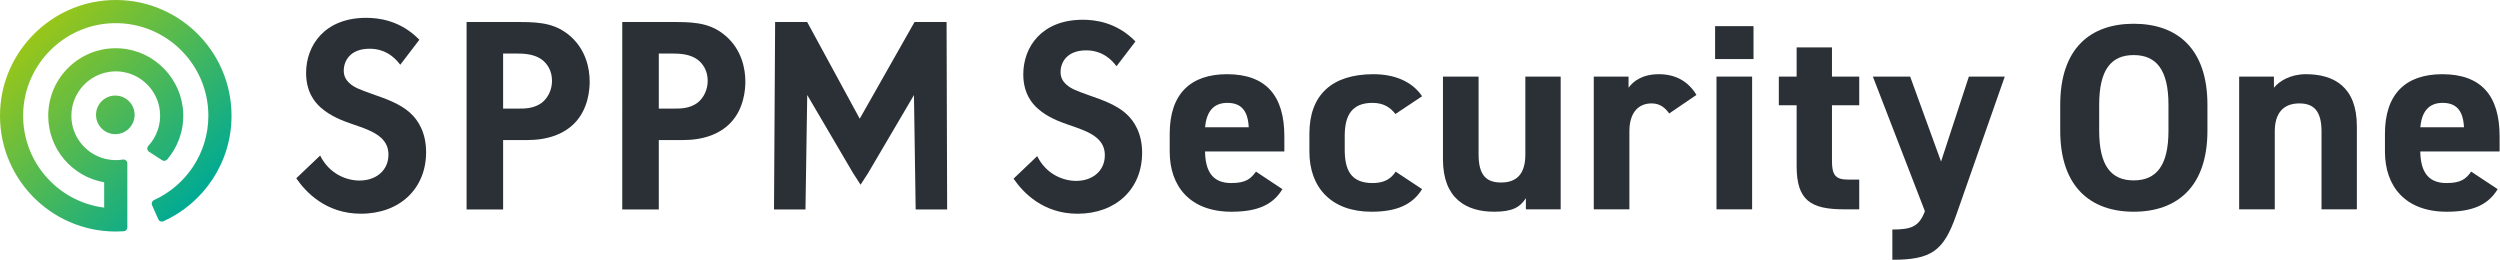 <?xml version="1.0" encoding="UTF-8"?><svg id="_レイヤー_1" xmlns="http://www.w3.org/2000/svg" xmlns:xlink="http://www.w3.org/1999/xlink" viewBox="0 0 3755 390"><defs><style>.cls-1{fill:#2a3035;}.cls-2{fill:url(#_名称未設定グラデーション_3);}</style><linearGradient id="_名称未設定グラデーション_3" x1="51.06" y1="51.06" x2="296.81" y2="296.81" gradientUnits="userSpaceOnUse"><stop offset="0" stop-color="#99c619"/><stop offset="1" stop-color="#00aa94"/></linearGradient></defs><g id="_アイコン_ロゴ"><g id="_ロゴ"><path class="cls-1" d="M601.19,97.26c-16.46-21.95-35.88-24.06-46.01-24.06-29.55,0-38.84,18.57-38.84,32.92,0,6.76,2.11,13.09,8.86,19,6.76,6.33,16.04,9.71,33.77,16.04,21.95,7.6,42.63,15.2,56.99,28.28,12.66,11.4,24.06,30.4,24.06,59.1,0,54.88-39.68,92.45-97.94,92.45-51.92,0-82.31-31.66-97.08-53.19l35.88-34.19c13.51,27.44,39.26,37.57,59.09,37.57,24.91,0,43.48-15.19,43.48-38.83,0-10.13-3.37-18.15-10.97-25.33-10.55-9.71-27.44-15.19-43.48-20.68-14.77-5.06-32.5-11.82-46.86-24.48-9.29-8.02-22.37-23.64-22.37-52.34,0-41.37,27.86-82.74,90.33-82.74,17.73,0,51.08,3.38,79.79,32.93l-28.71,37.57Z"/><path class="cls-1" d="M782.69,33.09c31.66,0,53.61,3.38,74.3,21.53,22.8,20.26,28.71,47.7,28.71,67.96,0,10.98-1.69,41.37-23.22,62.9-15.62,15.62-38.83,24.91-71.34,24.91h-35.46v104.26h-54.87V33.09h81.89ZM755.67,163.11h22.37c10.55,0,24.06,0,35.88-8.86,10.13-8.02,15.2-20.68,15.2-32.93,0-15.62-7.6-26.17-15.62-32.08-11.4-8.02-25.75-8.86-38.84-8.86h-18.99v82.73Z"/><path class="cls-1" d="M1016.53,33.09c31.66,0,53.61,3.38,74.29,21.53,22.8,20.26,28.71,47.7,28.71,67.96,0,10.98-1.69,41.37-23.22,62.9-15.62,15.62-38.84,24.91-71.34,24.91h-35.46v104.26h-54.88V33.09h81.89ZM989.51,163.11h22.37c10.56,0,24.06,0,35.89-8.86,10.13-8.02,15.19-20.68,15.19-32.93,0-15.62-7.6-26.17-15.62-32.08-11.4-8.02-25.75-8.86-38.83-8.86h-19v82.73Z"/><path class="cls-1" d="M1164.26,33.09h48.12l78.94,145.21,82.31-145.21h48.13l.85,281.56h-47.28l-2.57-171.84-68.78,116.96-11.4,17.7-11.4-17.7-68.72-117.07-2.63,171.95h-47.28l1.69-281.56Z"/></g><path id="_アイコン" class="cls-2" d="M202.19,172.52c0,16-12.97,28.98-28.98,28.98s-28.98-12.97-28.98-28.98,12.97-28.98,28.98-28.98,28.98,12.97,28.98,28.98ZM165.66.19C76.59,4.29,4.29,76.59.19,165.66c-4.59,99.76,74.93,182.09,173.69,182.09,4.06,0,8.08-.14,12.07-.42,3.01-.21,5.31-2.77,5.31-5.78v-96.18c0-3.54-3.15-6.3-6.64-5.73-8.39,1.39-17.3,1.22-26.49-1.02-26.74-6.51-47.14-29.23-50.42-56.56-5.14-42.91,30.79-79.11,73.62-74.43,30.91,3.38,55.73,28.45,58.84,59.39,2.02,20.07-4.95,38.57-17.34,51.99-2.47,2.67-2.06,6.88.99,8.87l19.69,12.79c2.47,1.6,5.73,1.08,7.63-1.16,15.8-18.58,25.04-42.91,24.07-69.43-1.89-51.39-42.91-93.86-94.21-97.37-59.25-4.06-108.57,42.8-108.57,101.18,0,50.08,36.31,91.66,84.04,99.91v38.06c-71.87-9.01-126.88-73.02-121.33-148.46,5.01-68.05,59.84-123.02,127.88-128.2,81.57-6.21,149.94,58.4,149.94,138.69,0,56.26-33.58,104.79-81.74,126.68-2.86,1.3-4.1,4.7-2.83,7.58l9.41,21.25c1.32,2.98,4.81,4.24,7.77,2.9,60.25-27.31,102.17-87.96,102.17-158.41C347.75,75.12,265.42-4.4,165.66.19Z"/></g><path class="cls-1" d="M1677,99.47c-16.3-21.74-35.53-23.83-45.56-23.83-29.26,0-38.46,18.39-38.46,32.6,0,6.69,2.09,12.96,8.78,18.81,6.69,6.27,15.89,9.61,33.44,15.88,21.74,7.52,42.22,15.05,56.44,28.01,12.54,11.29,23.83,30.1,23.83,58.53,0,54.35-39.29,91.55-96.99,91.55-51.41,0-81.51-31.35-96.14-52.67l35.53-33.86c13.38,27.17,38.88,37.2,58.52,37.2,24.66,0,43.06-15.05,43.06-38.46,0-10.03-3.34-17.98-10.87-25.08-10.45-9.61-27.17-15.05-43.06-20.48-14.63-5.01-32.19-11.7-46.4-24.24-9.2-7.94-22.15-23.41-22.15-51.83,0-40.97,27.59-81.94,89.46-81.94,17.56,0,50.59,3.34,79.01,32.61l-28.43,37.2Z"/><path class="cls-1" d="M1926.18,284.11c-14.63,24.33-38.87,33.9-76.49,33.9-62.7,0-92.79-38.68-92.79-90.12v-27.11c0-60.21,31.77-89.33,86.1-89.33,58.93,0,86.1,32.7,86.1,93.31v22.73h-119.12c.42,27.51,9.61,47.45,39.29,47.45,22.15,0,29.26-6.38,37.2-17.15l39.71,26.31ZM1809.99,191.2h65.62c-1.26-25.92-12.12-36.69-32.18-36.69-21.32,0-31.35,13.96-33.44,36.69Z"/><path class="cls-1" d="M2135.99,284.11c-14.63,23.53-38.45,33.9-76.07,33.9-59.77,0-93.21-35.89-93.21-90.12v-27.11c0-58.22,33.86-89.33,96.13-89.33,32.18,0,58.51,11.17,73.14,33.1l-40.12,26.71c-7.11-9.57-17.55-16.75-34.28-16.75-30.09,0-41.8,17.55-41.8,49.45v20.74c0,28.71,7.94,50.24,41.8,50.24,15.88,0,27.17-5.18,34.69-17.15l39.71,26.31Z"/><path class="cls-1" d="M2344.13,314.42h-52.24v-16.75c-8.78,13.56-20.06,20.33-47.65,20.33-42.21,0-76.91-19.94-76.91-78.56v-124.41h53.5v116.83c0,31.5,11.7,42.27,33.86,42.27,24.66,0,36.36-14.36,36.36-41.87v-117.23h53.08v199.38Z"/><path class="cls-1" d="M2507.12,170.46c-5.43-7.58-12.96-15.15-26.33-15.15-20.06,0-33.44,13.96-33.44,41.87v117.23h-53.5V115.04h52.25v16.75c7.11-9.97,20.9-20.34,45.56-20.34s43.89,10.37,56.42,31.11l-40.96,27.91Z"/><path class="cls-1" d="M2576.08,39.27h57.68v49.45h-57.68v-49.45ZM2578.17,115.04h53.5v199.38h-53.5V115.04Z"/><path class="cls-1" d="M2671.79,115.04h26.75v-43.87h53.08v43.87h40.96v43.07h-40.96v83.34c0,19.94,4.18,28.31,23.82,28.31h17.14v44.66h-22.57c-50.57,0-71.47-13.56-71.47-65v-91.31h-26.75v-43.07Z"/><path class="cls-1" d="M2869.06,115.04l46.39,127.6,41.8-127.6h53.92l-73.14,208.55c-18.81,53.44-37.2,66.59-95.72,66.59v-45.45c28.84,0,40.12-4.39,48.9-27.51l-78.16-202.17h56.01Z"/><path class="cls-1" d="M3204.8,318c-64.78,0-110.34-37.48-110.34-121.62v-39.08c0-84.94,45.56-121.62,110.34-121.62s110.76,36.68,110.76,121.62v39.08c0,84.14-45.56,121.62-110.76,121.62ZM3152.97,196.38c0,52.64,17.97,74.57,51.83,74.57s52.24-21.93,52.24-74.57v-39.08c0-52.64-18.39-74.57-52.24-74.57s-51.83,21.93-51.83,74.57v39.08Z"/><path class="cls-1" d="M3363.2,115.04h52.25v16.75c7.94-9.97,24.66-20.34,48.07-20.34,42.22,0,76.49,19.14,76.49,78.16v124.81h-53.08v-116.83c0-31.11-11.7-42.27-33.44-42.27-24.66,0-36.78,15.55-36.78,41.87v117.23h-53.5V115.04Z"/><path class="cls-1" d="M3751.48,284.11c-14.63,24.33-38.87,33.9-76.49,33.9-62.69,0-92.79-38.68-92.79-90.12v-27.11c0-60.21,31.77-89.33,86.1-89.33,58.93,0,86.1,32.7,86.1,93.31v22.73h-119.12c.42,27.51,9.61,47.45,39.29,47.45,22.15,0,29.26-6.38,37.2-17.15l39.71,26.31ZM3635.29,191.2h65.62c-1.25-25.92-12.12-36.69-32.18-36.69-21.32,0-31.35,13.96-33.44,36.69Z"/></svg>
